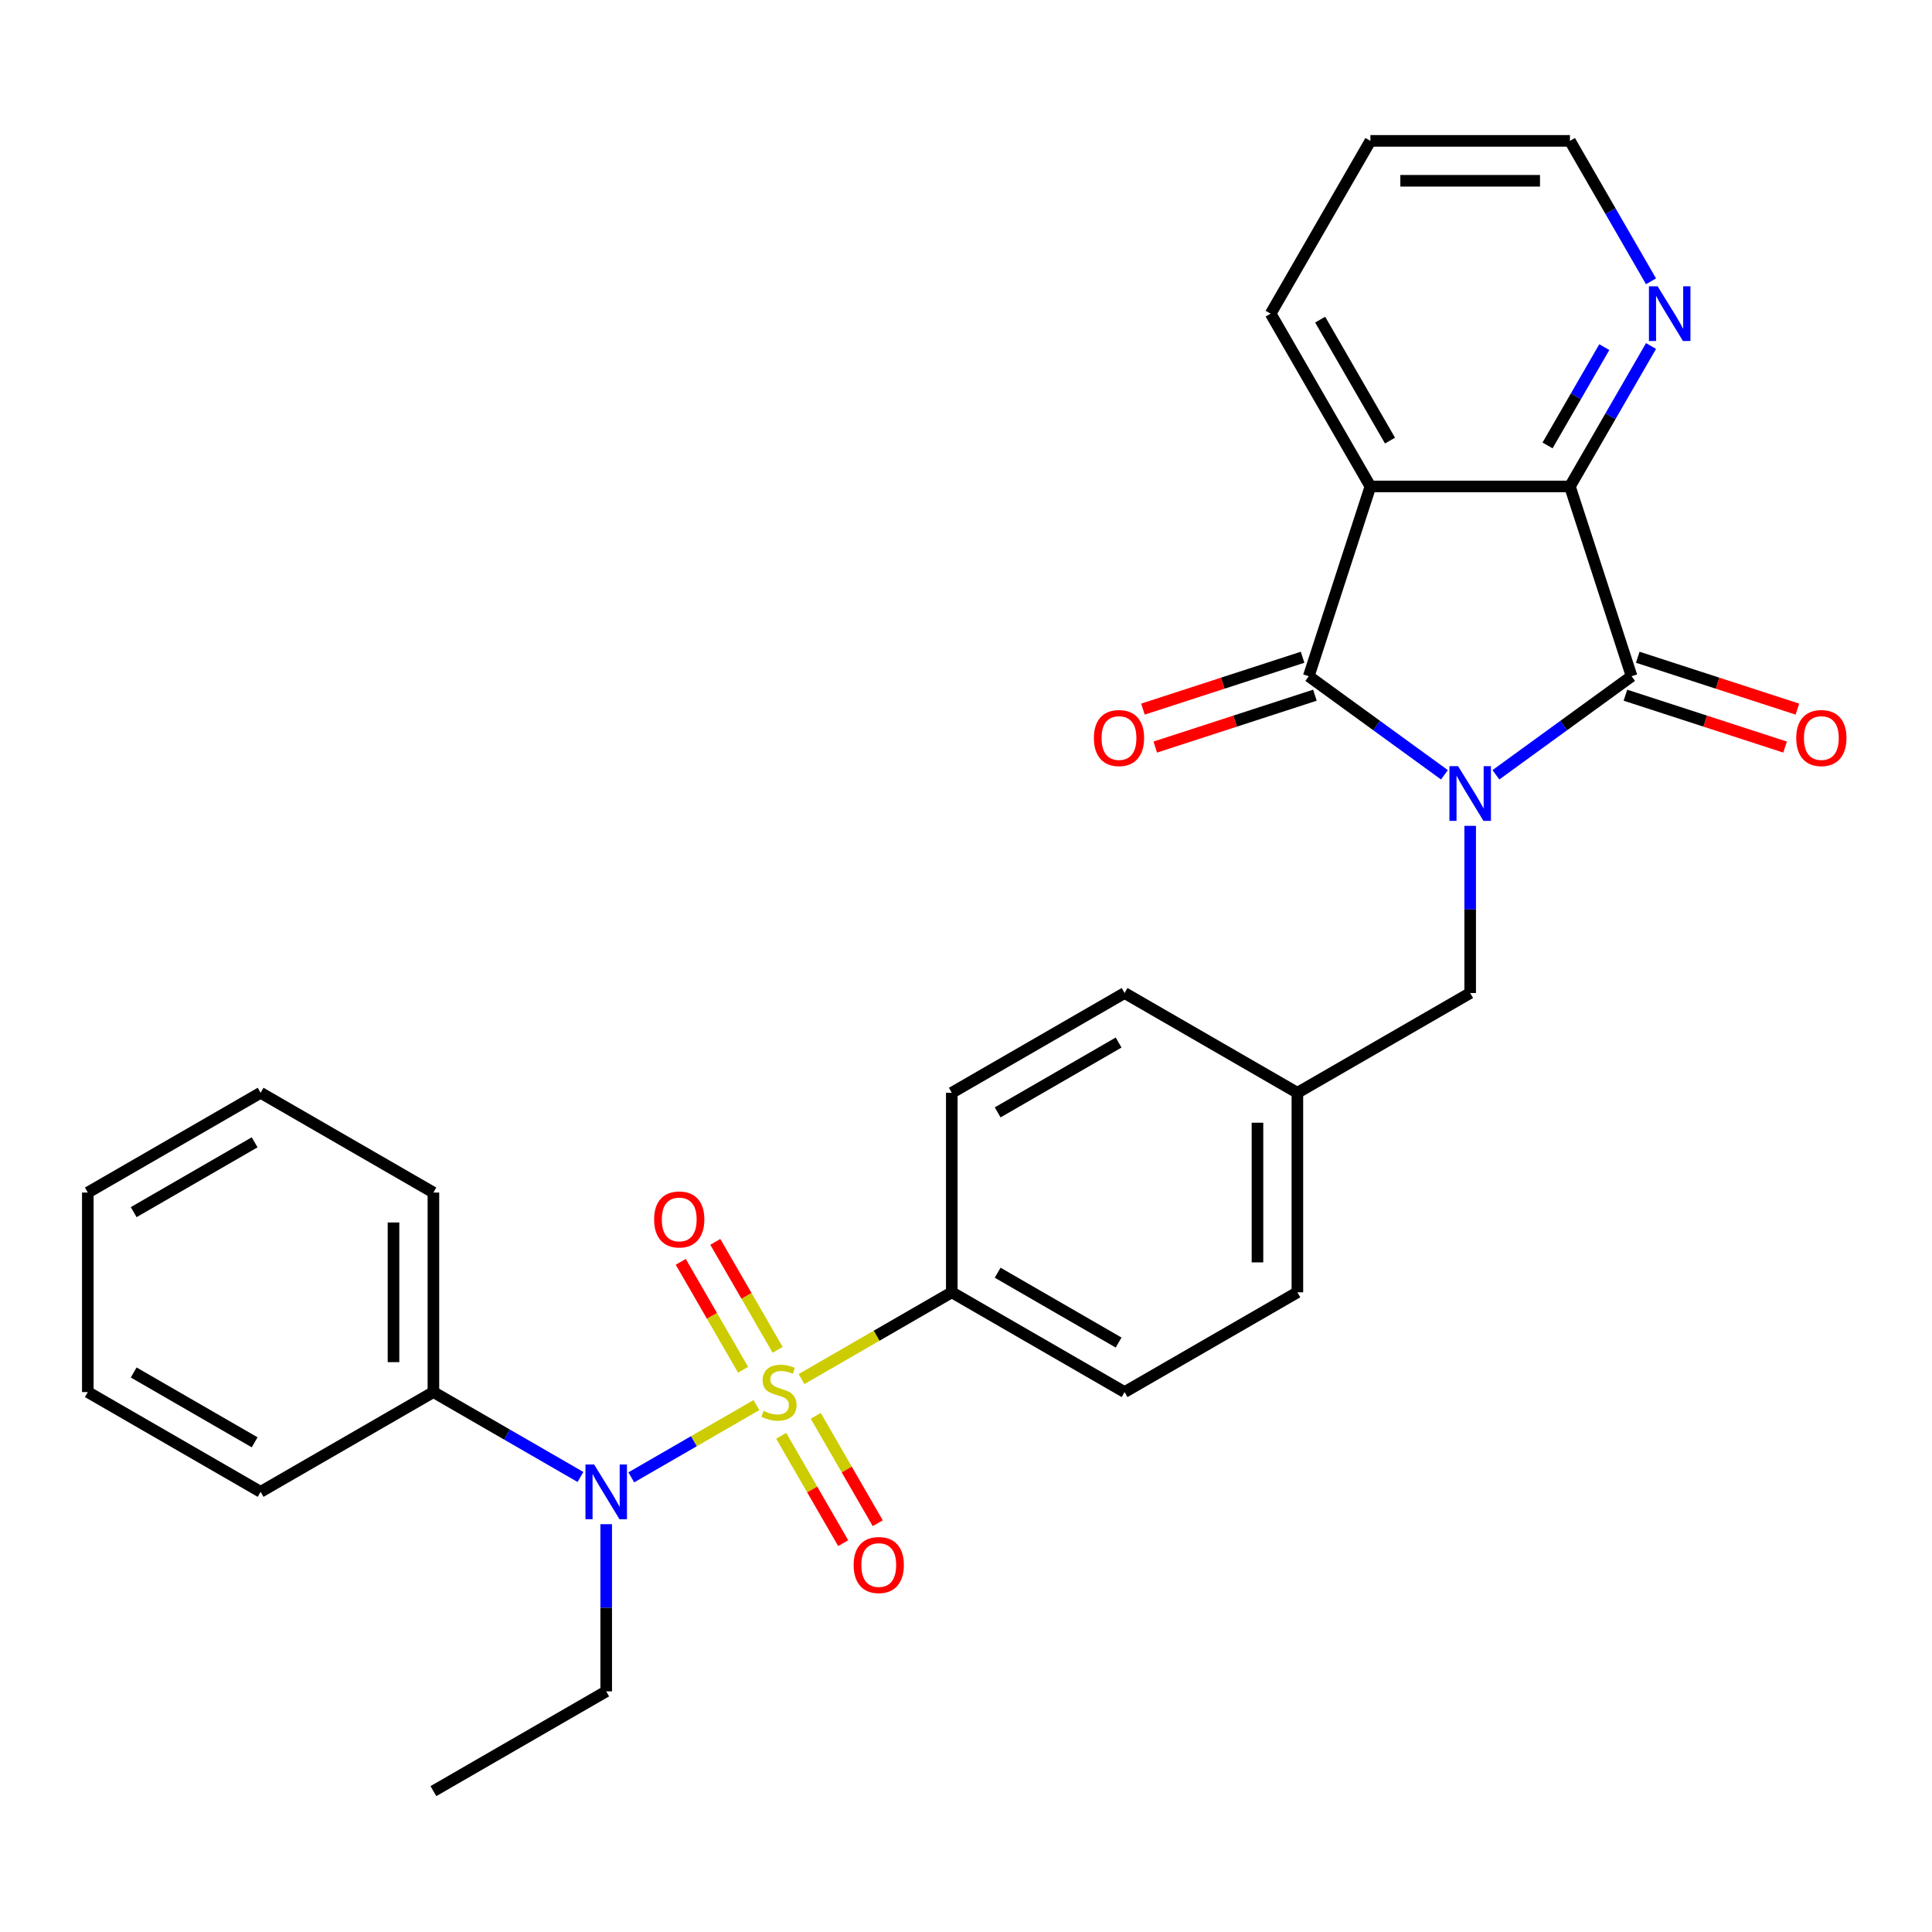 <?xml version='1.0' encoding='iso-8859-1'?>
<svg version='1.1' baseProfile='full'
              xmlns='http://www.w3.org/2000/svg'
                      xmlns:rdkit='http://www.rdkit.org/xml'
                      xmlns:xlink='http://www.w3.org/1999/xlink'
                  xml:space='preserve'
width='1000px' height='1000px' viewBox='0 0 1000 1000'>
<!-- END OF HEADER -->
<rect style='opacity:1.0;fill:#FFFFFF;stroke:none' width='1000' height='1000' x='0' y='0'> </rect>
<path class='bond-1' d='M 747.637,401.035 L 712.523,375.523' style='fill:none;fill-rule:evenodd;stroke:#0000FF;stroke-width:6px;stroke-linecap:butt;stroke-linejoin:miter;stroke-opacity:1' />
<path class='bond-1' d='M 712.523,375.523 L 677.409,350.011' style='fill:none;fill-rule:evenodd;stroke:#000000;stroke-width:6px;stroke-linecap:butt;stroke-linejoin:miter;stroke-opacity:1' />
<path class='bond-2' d='M 774.281,401.035 L 809.395,375.523' style='fill:none;fill-rule:evenodd;stroke:#0000FF;stroke-width:6px;stroke-linecap:butt;stroke-linejoin:miter;stroke-opacity:1' />
<path class='bond-2' d='M 809.395,375.523 L 844.51,350.011' style='fill:none;fill-rule:evenodd;stroke:#000000;stroke-width:6px;stroke-linecap:butt;stroke-linejoin:miter;stroke-opacity:1' />
<path class='bond-7' d='M 760.959,427.456 L 760.959,470.722' style='fill:none;fill-rule:evenodd;stroke:#0000FF;stroke-width:6px;stroke-linecap:butt;stroke-linejoin:miter;stroke-opacity:1' />
<path class='bond-7' d='M 760.959,470.722 L 760.959,513.988' style='fill:none;fill-rule:evenodd;stroke:#000000;stroke-width:6px;stroke-linecap:butt;stroke-linejoin:miter;stroke-opacity:1' />
<path class='bond-0' d='M 414.869,713.803 L 453.757,691.351' style='fill:none;fill-rule:evenodd;stroke:#CCCC00;stroke-width:6px;stroke-linecap:butt;stroke-linejoin:miter;stroke-opacity:1' />
<path class='bond-0' d='M 453.757,691.351 L 492.645,668.899' style='fill:none;fill-rule:evenodd;stroke:#000000;stroke-width:6px;stroke-linecap:butt;stroke-linejoin:miter;stroke-opacity:1' />
<path class='bond-5' d='M 391.545,727.269 L 359.149,745.973' style='fill:none;fill-rule:evenodd;stroke:#CCCC00;stroke-width:6px;stroke-linecap:butt;stroke-linejoin:miter;stroke-opacity:1' />
<path class='bond-5' d='M 359.149,745.973 L 326.754,764.677' style='fill:none;fill-rule:evenodd;stroke:#0000FF;stroke-width:6px;stroke-linecap:butt;stroke-linejoin:miter;stroke-opacity:1' />
<path class='bond-8' d='M 402.508,698.671 L 386.378,670.733' style='fill:none;fill-rule:evenodd;stroke:#CCCC00;stroke-width:6px;stroke-linecap:butt;stroke-linejoin:miter;stroke-opacity:1' />
<path class='bond-8' d='M 386.378,670.733 L 370.247,642.794' style='fill:none;fill-rule:evenodd;stroke:#FF0000;stroke-width:6px;stroke-linecap:butt;stroke-linejoin:miter;stroke-opacity:1' />
<path class='bond-8' d='M 384.62,708.998 L 368.49,681.06' style='fill:none;fill-rule:evenodd;stroke:#CCCC00;stroke-width:6px;stroke-linecap:butt;stroke-linejoin:miter;stroke-opacity:1' />
<path class='bond-8' d='M 368.49,681.06 L 352.36,653.122' style='fill:none;fill-rule:evenodd;stroke:#FF0000;stroke-width:6px;stroke-linecap:butt;stroke-linejoin:miter;stroke-opacity:1' />
<path class='bond-9' d='M 404.345,743.162 L 420.389,770.951' style='fill:none;fill-rule:evenodd;stroke:#CCCC00;stroke-width:6px;stroke-linecap:butt;stroke-linejoin:miter;stroke-opacity:1' />
<path class='bond-9' d='M 420.389,770.951 L 436.433,798.74' style='fill:none;fill-rule:evenodd;stroke:#FF0000;stroke-width:6px;stroke-linecap:butt;stroke-linejoin:miter;stroke-opacity:1' />
<path class='bond-9' d='M 422.232,732.835 L 438.276,760.624' style='fill:none;fill-rule:evenodd;stroke:#CCCC00;stroke-width:6px;stroke-linecap:butt;stroke-linejoin:miter;stroke-opacity:1' />
<path class='bond-9' d='M 438.276,760.624 L 454.32,788.413' style='fill:none;fill-rule:evenodd;stroke:#FF0000;stroke-width:6px;stroke-linecap:butt;stroke-linejoin:miter;stroke-opacity:1' />
<path class='bond-3' d='M 677.409,350.011 L 709.322,251.791' style='fill:none;fill-rule:evenodd;stroke:#000000;stroke-width:6px;stroke-linecap:butt;stroke-linejoin:miter;stroke-opacity:1' />
<path class='bond-11' d='M 674.217,340.189 L 632.898,353.614' style='fill:none;fill-rule:evenodd;stroke:#000000;stroke-width:6px;stroke-linecap:butt;stroke-linejoin:miter;stroke-opacity:1' />
<path class='bond-11' d='M 632.898,353.614 L 591.579,367.04' style='fill:none;fill-rule:evenodd;stroke:#FF0000;stroke-width:6px;stroke-linecap:butt;stroke-linejoin:miter;stroke-opacity:1' />
<path class='bond-11' d='M 680.6,359.833 L 639.281,373.258' style='fill:none;fill-rule:evenodd;stroke:#000000;stroke-width:6px;stroke-linecap:butt;stroke-linejoin:miter;stroke-opacity:1' />
<path class='bond-11' d='M 639.281,373.258 L 597.962,386.683' style='fill:none;fill-rule:evenodd;stroke:#FF0000;stroke-width:6px;stroke-linecap:butt;stroke-linejoin:miter;stroke-opacity:1' />
<path class='bond-4' d='M 844.51,350.011 L 812.596,251.791' style='fill:none;fill-rule:evenodd;stroke:#000000;stroke-width:6px;stroke-linecap:butt;stroke-linejoin:miter;stroke-opacity:1' />
<path class='bond-12' d='M 841.318,359.833 L 882.637,373.258' style='fill:none;fill-rule:evenodd;stroke:#000000;stroke-width:6px;stroke-linecap:butt;stroke-linejoin:miter;stroke-opacity:1' />
<path class='bond-12' d='M 882.637,373.258 L 923.956,386.683' style='fill:none;fill-rule:evenodd;stroke:#FF0000;stroke-width:6px;stroke-linecap:butt;stroke-linejoin:miter;stroke-opacity:1' />
<path class='bond-12' d='M 847.701,340.189 L 889.02,353.614' style='fill:none;fill-rule:evenodd;stroke:#000000;stroke-width:6px;stroke-linecap:butt;stroke-linejoin:miter;stroke-opacity:1' />
<path class='bond-12' d='M 889.02,353.614 L 930.339,367.04' style='fill:none;fill-rule:evenodd;stroke:#FF0000;stroke-width:6px;stroke-linecap:butt;stroke-linejoin:miter;stroke-opacity:1' />
<path class='bond-17' d='M 709.322,251.791 L 657.685,162.353' style='fill:none;fill-rule:evenodd;stroke:#000000;stroke-width:6px;stroke-linecap:butt;stroke-linejoin:miter;stroke-opacity:1' />
<path class='bond-17' d='M 719.464,228.048 L 683.318,165.442' style='fill:none;fill-rule:evenodd;stroke:#000000;stroke-width:6px;stroke-linecap:butt;stroke-linejoin:miter;stroke-opacity:1' />
<path class='bond-29' d='M 709.322,251.791 L 812.596,251.791' style='fill:none;fill-rule:evenodd;stroke:#000000;stroke-width:6px;stroke-linecap:butt;stroke-linejoin:miter;stroke-opacity:1' />
<path class='bond-10' d='M 812.596,251.791 L 833.582,215.443' style='fill:none;fill-rule:evenodd;stroke:#000000;stroke-width:6px;stroke-linecap:butt;stroke-linejoin:miter;stroke-opacity:1' />
<path class='bond-10' d='M 833.582,215.443 L 854.567,179.095' style='fill:none;fill-rule:evenodd;stroke:#0000FF;stroke-width:6px;stroke-linecap:butt;stroke-linejoin:miter;stroke-opacity:1' />
<path class='bond-10' d='M 801.004,230.559 L 815.694,205.116' style='fill:none;fill-rule:evenodd;stroke:#000000;stroke-width:6px;stroke-linecap:butt;stroke-linejoin:miter;stroke-opacity:1' />
<path class='bond-10' d='M 815.694,205.116 L 830.384,179.672' style='fill:none;fill-rule:evenodd;stroke:#0000FF;stroke-width:6px;stroke-linecap:butt;stroke-linejoin:miter;stroke-opacity:1' />
<path class='bond-13' d='M 300.447,764.482 L 262.389,742.509' style='fill:none;fill-rule:evenodd;stroke:#0000FF;stroke-width:6px;stroke-linecap:butt;stroke-linejoin:miter;stroke-opacity:1' />
<path class='bond-13' d='M 262.389,742.509 L 224.331,720.536' style='fill:none;fill-rule:evenodd;stroke:#000000;stroke-width:6px;stroke-linecap:butt;stroke-linejoin:miter;stroke-opacity:1' />
<path class='bond-20' d='M 313.769,788.915 L 313.769,832.182' style='fill:none;fill-rule:evenodd;stroke:#0000FF;stroke-width:6px;stroke-linecap:butt;stroke-linejoin:miter;stroke-opacity:1' />
<path class='bond-20' d='M 313.769,832.182 L 313.769,875.448' style='fill:none;fill-rule:evenodd;stroke:#000000;stroke-width:6px;stroke-linecap:butt;stroke-linejoin:miter;stroke-opacity:1' />
<path class='bond-6' d='M 492.645,668.899 L 582.083,720.536' style='fill:none;fill-rule:evenodd;stroke:#000000;stroke-width:6px;stroke-linecap:butt;stroke-linejoin:miter;stroke-opacity:1' />
<path class='bond-6' d='M 516.388,658.757 L 578.995,694.903' style='fill:none;fill-rule:evenodd;stroke:#000000;stroke-width:6px;stroke-linecap:butt;stroke-linejoin:miter;stroke-opacity:1' />
<path class='bond-30' d='M 492.645,668.899 L 492.645,565.625' style='fill:none;fill-rule:evenodd;stroke:#000000;stroke-width:6px;stroke-linecap:butt;stroke-linejoin:miter;stroke-opacity:1' />
<path class='bond-16' d='M 760.959,513.988 L 671.521,565.625' style='fill:none;fill-rule:evenodd;stroke:#000000;stroke-width:6px;stroke-linecap:butt;stroke-linejoin:miter;stroke-opacity:1' />
<path class='bond-21' d='M 854.567,145.611 L 833.582,109.263' style='fill:none;fill-rule:evenodd;stroke:#0000FF;stroke-width:6px;stroke-linecap:butt;stroke-linejoin:miter;stroke-opacity:1' />
<path class='bond-21' d='M 833.582,109.263 L 812.596,72.915' style='fill:none;fill-rule:evenodd;stroke:#000000;stroke-width:6px;stroke-linecap:butt;stroke-linejoin:miter;stroke-opacity:1' />
<path class='bond-22' d='M 224.331,720.536 L 224.331,617.262' style='fill:none;fill-rule:evenodd;stroke:#000000;stroke-width:6px;stroke-linecap:butt;stroke-linejoin:miter;stroke-opacity:1' />
<path class='bond-22' d='M 203.676,705.045 L 203.676,632.753' style='fill:none;fill-rule:evenodd;stroke:#000000;stroke-width:6px;stroke-linecap:butt;stroke-linejoin:miter;stroke-opacity:1' />
<path class='bond-23' d='M 224.331,720.536 L 134.893,772.174' style='fill:none;fill-rule:evenodd;stroke:#000000;stroke-width:6px;stroke-linecap:butt;stroke-linejoin:miter;stroke-opacity:1' />
<path class='bond-14' d='M 492.645,565.625 L 582.083,513.988' style='fill:none;fill-rule:evenodd;stroke:#000000;stroke-width:6px;stroke-linecap:butt;stroke-linejoin:miter;stroke-opacity:1' />
<path class='bond-14' d='M 516.388,575.767 L 578.995,539.621' style='fill:none;fill-rule:evenodd;stroke:#000000;stroke-width:6px;stroke-linecap:butt;stroke-linejoin:miter;stroke-opacity:1' />
<path class='bond-15' d='M 582.083,720.536 L 671.521,668.899' style='fill:none;fill-rule:evenodd;stroke:#000000;stroke-width:6px;stroke-linecap:butt;stroke-linejoin:miter;stroke-opacity:1' />
<path class='bond-18' d='M 671.521,565.625 L 582.083,513.988' style='fill:none;fill-rule:evenodd;stroke:#000000;stroke-width:6px;stroke-linecap:butt;stroke-linejoin:miter;stroke-opacity:1' />
<path class='bond-19' d='M 671.521,565.625 L 671.521,668.899' style='fill:none;fill-rule:evenodd;stroke:#000000;stroke-width:6px;stroke-linecap:butt;stroke-linejoin:miter;stroke-opacity:1' />
<path class='bond-19' d='M 650.866,581.116 L 650.866,653.408' style='fill:none;fill-rule:evenodd;stroke:#000000;stroke-width:6px;stroke-linecap:butt;stroke-linejoin:miter;stroke-opacity:1' />
<path class='bond-24' d='M 657.685,162.353 L 709.322,72.915' style='fill:none;fill-rule:evenodd;stroke:#000000;stroke-width:6px;stroke-linecap:butt;stroke-linejoin:miter;stroke-opacity:1' />
<path class='bond-25' d='M 313.769,875.448 L 224.331,927.085' style='fill:none;fill-rule:evenodd;stroke:#000000;stroke-width:6px;stroke-linecap:butt;stroke-linejoin:miter;stroke-opacity:1' />
<path class='bond-31' d='M 812.596,72.915 L 709.322,72.915' style='fill:none;fill-rule:evenodd;stroke:#000000;stroke-width:6px;stroke-linecap:butt;stroke-linejoin:miter;stroke-opacity:1' />
<path class='bond-31' d='M 797.105,93.57 L 724.813,93.57' style='fill:none;fill-rule:evenodd;stroke:#000000;stroke-width:6px;stroke-linecap:butt;stroke-linejoin:miter;stroke-opacity:1' />
<path class='bond-26' d='M 224.331,617.262 L 134.893,565.625' style='fill:none;fill-rule:evenodd;stroke:#000000;stroke-width:6px;stroke-linecap:butt;stroke-linejoin:miter;stroke-opacity:1' />
<path class='bond-27' d='M 134.893,772.174 L 45.455,720.536' style='fill:none;fill-rule:evenodd;stroke:#000000;stroke-width:6px;stroke-linecap:butt;stroke-linejoin:miter;stroke-opacity:1' />
<path class='bond-27' d='M 131.804,746.54 L 69.198,710.394' style='fill:none;fill-rule:evenodd;stroke:#000000;stroke-width:6px;stroke-linecap:butt;stroke-linejoin:miter;stroke-opacity:1' />
<path class='bond-32' d='M 134.893,565.625 L 45.455,617.262' style='fill:none;fill-rule:evenodd;stroke:#000000;stroke-width:6px;stroke-linecap:butt;stroke-linejoin:miter;stroke-opacity:1' />
<path class='bond-32' d='M 131.804,591.258 L 69.198,627.404' style='fill:none;fill-rule:evenodd;stroke:#000000;stroke-width:6px;stroke-linecap:butt;stroke-linejoin:miter;stroke-opacity:1' />
<path class='bond-28' d='M 45.455,720.536 L 45.455,617.262' style='fill:none;fill-rule:evenodd;stroke:#000000;stroke-width:6px;stroke-linecap:butt;stroke-linejoin:miter;stroke-opacity:1' />
<path  class='atom-0' d='M 754.699 396.554
L 763.979 411.554
Q 764.899 413.034, 766.379 415.714
Q 767.859 418.394, 767.939 418.554
L 767.939 396.554
L 771.699 396.554
L 771.699 424.874
L 767.819 424.874
L 757.859 408.474
Q 756.699 406.554, 755.459 404.354
Q 754.259 402.154, 753.899 401.474
L 753.899 424.874
L 750.219 424.874
L 750.219 396.554
L 754.699 396.554
' fill='#0000FF'/>
<path  class='atom-1' d='M 395.207 730.256
Q 395.527 730.376, 396.847 730.936
Q 398.167 731.496, 399.607 731.856
Q 401.087 732.176, 402.527 732.176
Q 405.207 732.176, 406.767 730.896
Q 408.327 729.576, 408.327 727.296
Q 408.327 725.736, 407.527 724.776
Q 406.767 723.816, 405.567 723.296
Q 404.367 722.776, 402.367 722.176
Q 399.847 721.416, 398.327 720.696
Q 396.847 719.976, 395.767 718.456
Q 394.727 716.936, 394.727 714.376
Q 394.727 710.816, 397.127 708.616
Q 399.567 706.416, 404.367 706.416
Q 407.647 706.416, 411.367 707.976
L 410.447 711.056
Q 407.047 709.656, 404.487 709.656
Q 401.727 709.656, 400.207 710.816
Q 398.687 711.936, 398.727 713.896
Q 398.727 715.416, 399.487 716.336
Q 400.287 717.256, 401.407 717.776
Q 402.567 718.296, 404.487 718.896
Q 407.047 719.696, 408.567 720.496
Q 410.087 721.296, 411.167 722.936
Q 412.287 724.536, 412.287 727.296
Q 412.287 731.216, 409.647 733.336
Q 407.047 735.416, 402.687 735.416
Q 400.167 735.416, 398.247 734.856
Q 396.367 734.336, 394.127 733.416
L 395.207 730.256
' fill='#CCCC00'/>
<path  class='atom-6' d='M 307.509 758.014
L 316.789 773.014
Q 317.709 774.494, 319.189 777.174
Q 320.669 779.854, 320.749 780.014
L 320.749 758.014
L 324.509 758.014
L 324.509 786.334
L 320.629 786.334
L 310.669 769.934
Q 309.509 768.014, 308.269 765.814
Q 307.069 763.614, 306.709 762.934
L 306.709 786.334
L 303.029 786.334
L 303.029 758.014
L 307.509 758.014
' fill='#0000FF'/>
<path  class='atom-9' d='M 338.57 631.178
Q 338.57 624.378, 341.93 620.578
Q 345.29 616.778, 351.57 616.778
Q 357.85 616.778, 361.21 620.578
Q 364.57 624.378, 364.57 631.178
Q 364.57 638.058, 361.17 641.978
Q 357.77 645.858, 351.57 645.858
Q 345.33 645.858, 341.93 641.978
Q 338.57 638.098, 338.57 631.178
M 351.57 642.658
Q 355.89 642.658, 358.21 639.778
Q 360.57 636.858, 360.57 631.178
Q 360.57 625.618, 358.21 622.818
Q 355.89 619.978, 351.57 619.978
Q 347.25 619.978, 344.89 622.778
Q 342.57 625.578, 342.57 631.178
Q 342.57 636.898, 344.89 639.778
Q 347.25 642.658, 351.57 642.658
' fill='#FF0000'/>
<path  class='atom-10' d='M 441.844 810.055
Q 441.844 803.255, 445.204 799.455
Q 448.564 795.655, 454.844 795.655
Q 461.124 795.655, 464.484 799.455
Q 467.844 803.255, 467.844 810.055
Q 467.844 816.935, 464.444 820.855
Q 461.044 824.735, 454.844 824.735
Q 448.604 824.735, 445.204 820.855
Q 441.844 816.975, 441.844 810.055
M 454.844 821.535
Q 459.164 821.535, 461.484 818.655
Q 463.844 815.735, 463.844 810.055
Q 463.844 804.495, 461.484 801.695
Q 459.164 798.855, 454.844 798.855
Q 450.524 798.855, 448.164 801.655
Q 445.844 804.455, 445.844 810.055
Q 445.844 815.775, 448.164 818.655
Q 450.524 821.535, 454.844 821.535
' fill='#FF0000'/>
<path  class='atom-11' d='M 857.973 148.193
L 867.253 163.193
Q 868.173 164.673, 869.653 167.353
Q 871.133 170.033, 871.213 170.193
L 871.213 148.193
L 874.973 148.193
L 874.973 176.513
L 871.093 176.513
L 861.133 160.113
Q 859.973 158.193, 858.733 155.993
Q 857.533 153.793, 857.173 153.113
L 857.173 176.513
L 853.493 176.513
L 853.493 148.193
L 857.973 148.193
' fill='#0000FF'/>
<path  class='atom-12' d='M 566.189 382.004
Q 566.189 375.204, 569.549 371.404
Q 572.909 367.604, 579.189 367.604
Q 585.469 367.604, 588.829 371.404
Q 592.189 375.204, 592.189 382.004
Q 592.189 388.884, 588.789 392.804
Q 585.389 396.684, 579.189 396.684
Q 572.949 396.684, 569.549 392.804
Q 566.189 388.924, 566.189 382.004
M 579.189 393.484
Q 583.509 393.484, 585.829 390.604
Q 588.189 387.684, 588.189 382.004
Q 588.189 376.444, 585.829 373.644
Q 583.509 370.804, 579.189 370.804
Q 574.869 370.804, 572.509 373.604
Q 570.189 376.404, 570.189 382.004
Q 570.189 387.724, 572.509 390.604
Q 574.869 393.484, 579.189 393.484
' fill='#FF0000'/>
<path  class='atom-13' d='M 929.729 382.004
Q 929.729 375.204, 933.089 371.404
Q 936.449 367.604, 942.729 367.604
Q 949.009 367.604, 952.369 371.404
Q 955.729 375.204, 955.729 382.004
Q 955.729 388.884, 952.329 392.804
Q 948.929 396.684, 942.729 396.684
Q 936.489 396.684, 933.089 392.804
Q 929.729 388.924, 929.729 382.004
M 942.729 393.484
Q 947.049 393.484, 949.369 390.604
Q 951.729 387.684, 951.729 382.004
Q 951.729 376.444, 949.369 373.644
Q 947.049 370.804, 942.729 370.804
Q 938.409 370.804, 936.049 373.604
Q 933.729 376.404, 933.729 382.004
Q 933.729 387.724, 936.049 390.604
Q 938.409 393.484, 942.729 393.484
' fill='#FF0000'/>
</svg>
